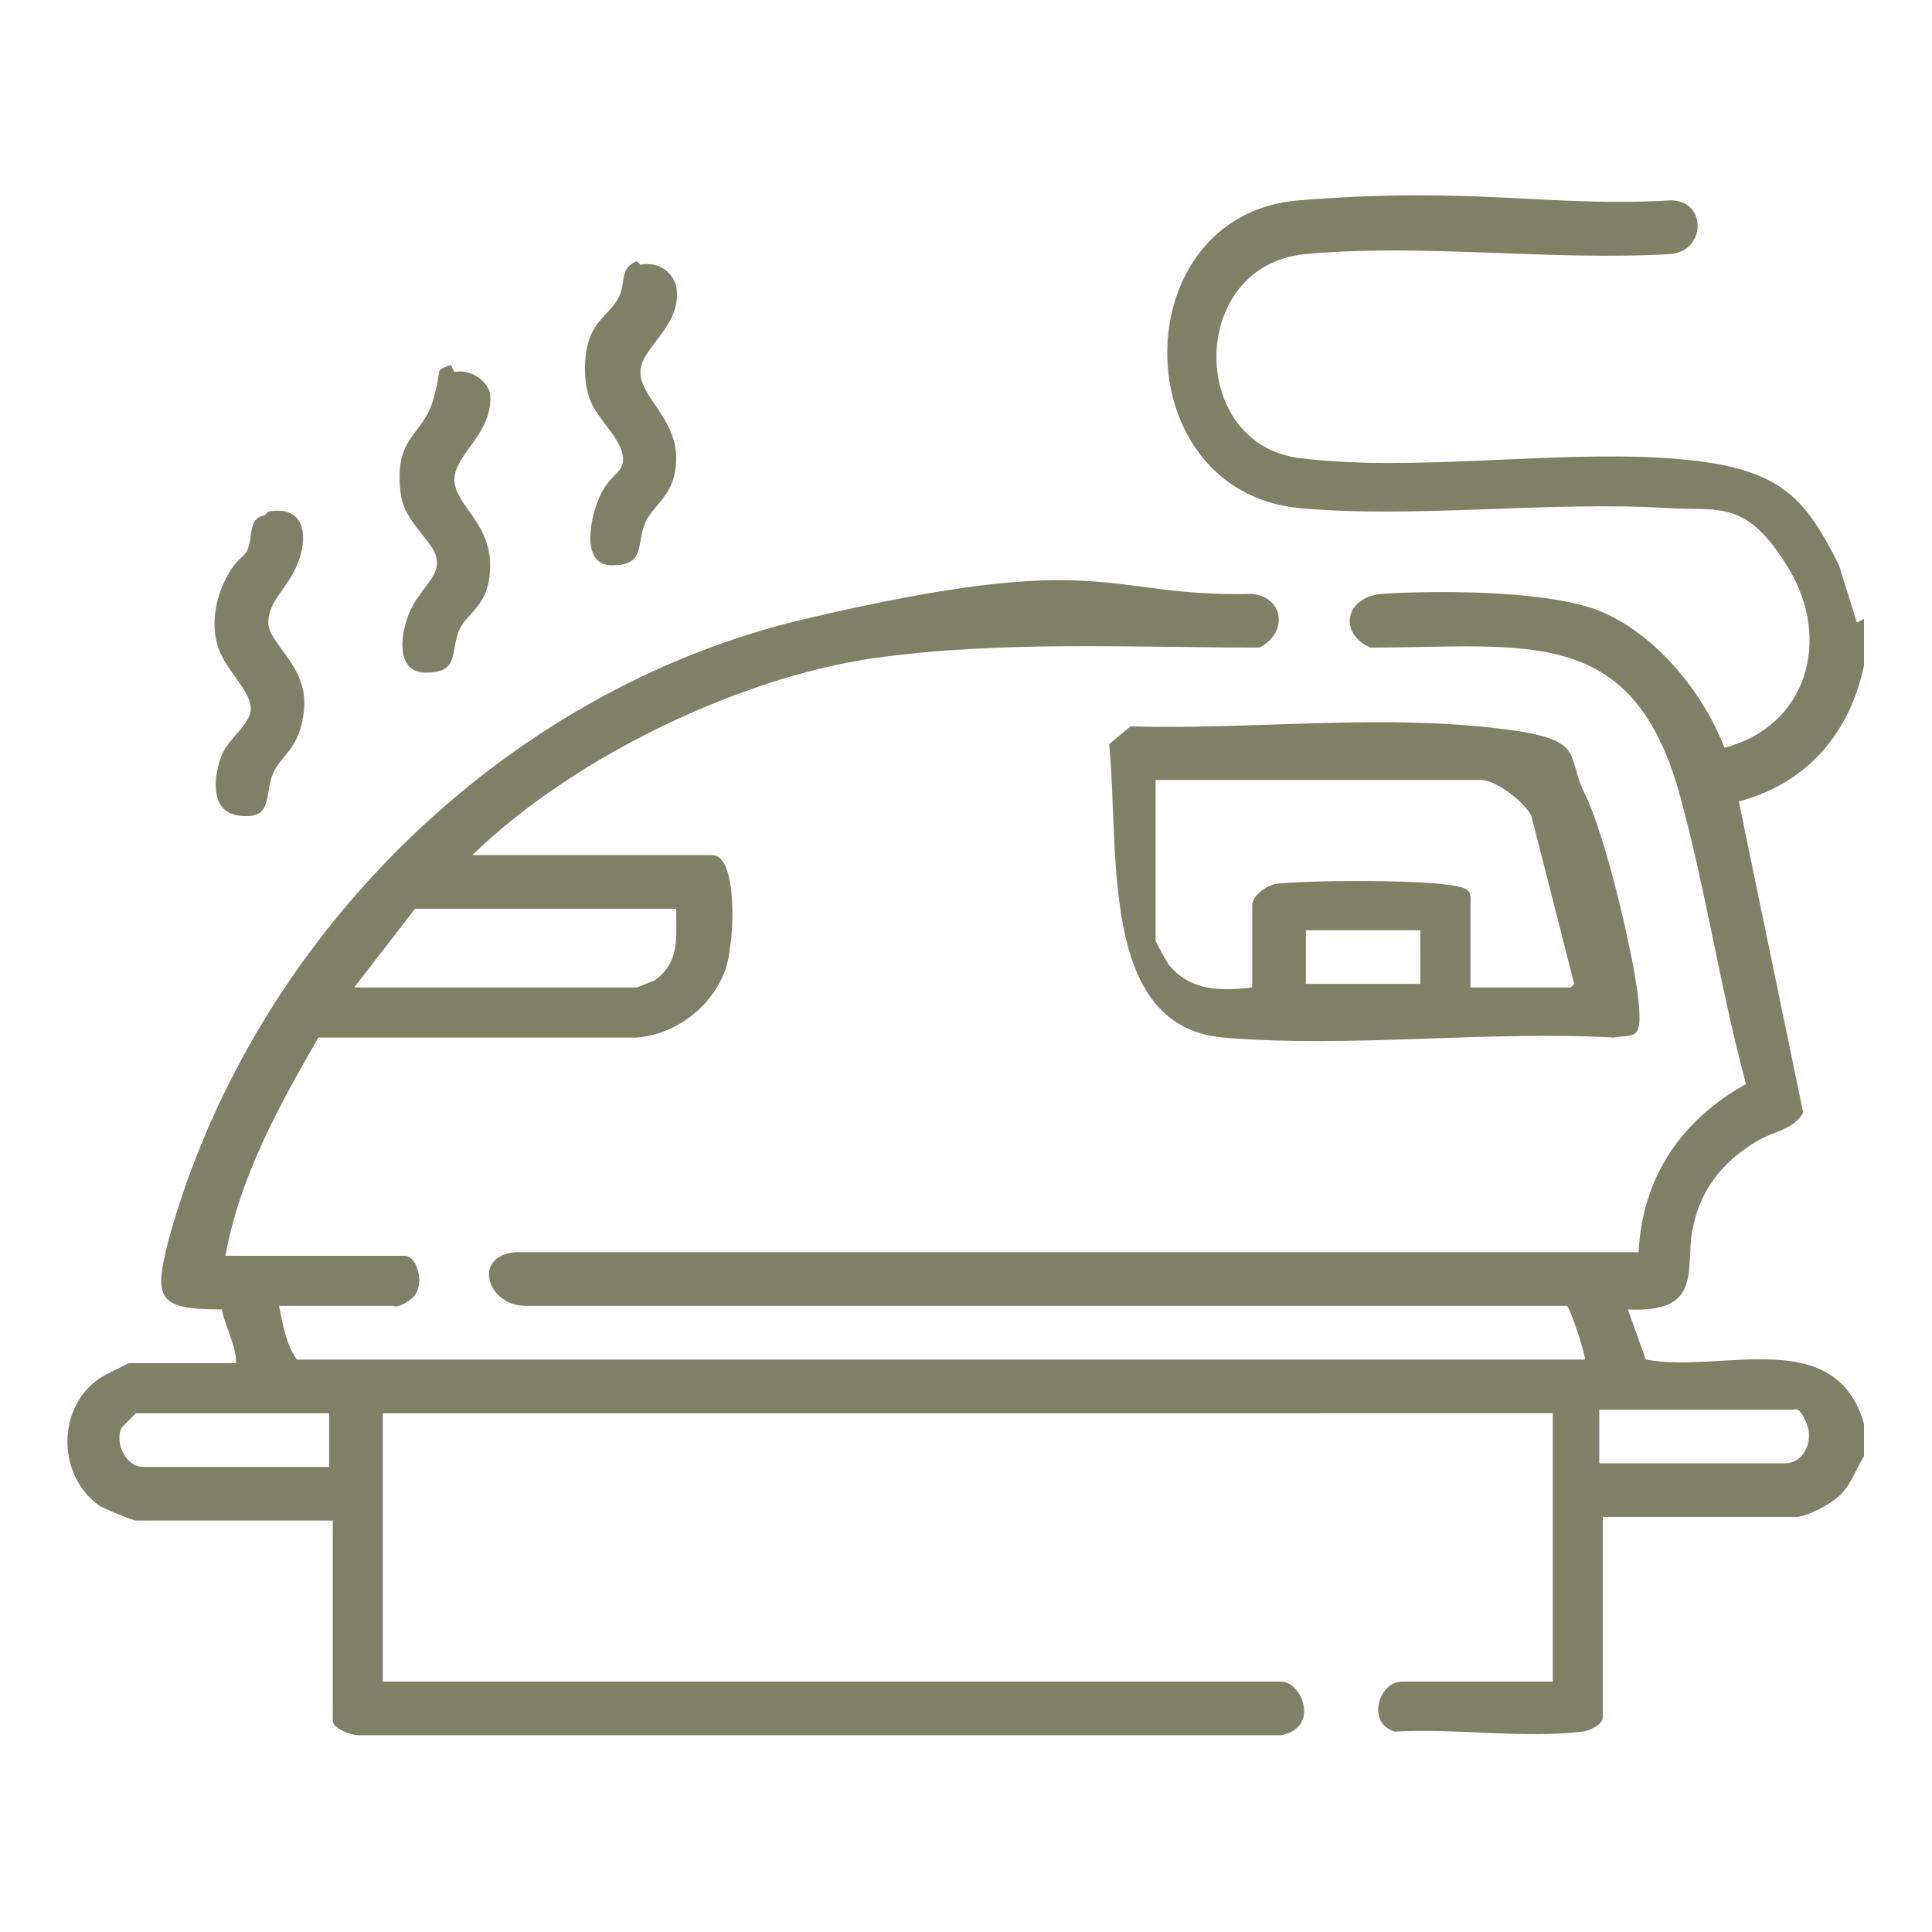 <?xml version="1.0" encoding="UTF-8"?>
<svg id="Capa_1" xmlns="http://www.w3.org/2000/svg" version="1.1" viewBox="0 0 54 54">
  <!-- Generator: Adobe Illustrator 29.0.1, SVG Export Plug-In . SVG Version: 2.1.0 Build 192)  -->
  <defs>
    <style>
      .st0 {
        fill: #7f8167;
      }
    </style>
  </defs>
  <path class="st0" d="M52.1,17.3v1.3c-.4,1.9-1.6,3.3-3.5,3.8l1.8,8.7c-.3.5-.8.5-1.3.8-1,.6-1.6,1.4-1.8,2.5s.3,2.3-1.8,2.2l.5,1.4c2.1.4,5.3-1,6.1,1.8v.9c-.3.5-.4.9-.8,1.2s-.9.5-1.1.5h-5.4v5.6c0,.2-.4.4-.6.4-1.6.2-3.5-.1-5.2,0-.8-.2-.5-1.4.2-1.4h4.2v-7.5H10.7v7.5h25.1c.6,0,1.1,1.3,0,1.5H10c-.2,0-.7-.2-.7-.4v-5.6H3.8c-.1,0-.8-.3-1-.4-1.3-.9-1.2-3,.2-3.7s.6-.3.6-.3h3c0-.5-.3-1-.4-1.5-1.8,0-1.9-.3-1.5-1.9,2.3-8.4,9.3-15.4,17.8-17.4s8.3-.6,12.5-.7c.9.1,1,1.1.2,1.5-3.6,0-7.3-.2-10.8.3s-8.2,2.6-11.2,5.5h6.7c.7,0,.6,2.1.5,2.6-.1,1.3-1.3,2.4-2.6,2.5h-8.9c-1.1,1.9-2.2,3.9-2.6,6.1h5c.4,0,.6.9.2,1.2s-.5.2-.5.2h-3.2c.1.5.2,1.1.5,1.5h36c0-.2-.4-1.4-.5-1.5H14.7c-1.1,0-1.5-1.4-.3-1.5h31.1s.3,0,.3,0c.1-2.1,1.2-3.7,3-4.7-.7-2.6-1.1-5.3-1.8-7.9-1.3-5-4.3-4.3-8.7-4.3-.9-.4-.7-1.4.3-1.5,1.5-.1,4.4-.1,5.9.4s3,2.1,3.7,3.9c2.3-.6,3-3,1.8-5s-2-1.6-3.4-1.7c-3.3-.2-7.1.3-10.3,0-4.9-.5-4.9-8.2,0-8.6s7,.2,10.4,0c1,0,1,1.4,0,1.5-3.3.2-6.9-.3-10.2,0s-3.3,5.3-.2,5.7,7-.2,10.2,0,3.9,1,4.9,3l.5,1.6ZM18.9,25.4h-7.3l-1.7,2.2h7.9s.5-.2.5-.2c.7-.5.6-1.2.6-1.9ZM9.3,39.5H3.8s-.3.3-.4.4c-.2.4.1,1.1.6,1.1h5.2v-1.5ZM44.7,40.9h5.2c.5,0,.8-.6.6-1.1s-.3-.4-.4-.4h-5.4v1.5Z"/>
  <path class="st0" d="M31.5,20.3c3.2.1,6.6-.3,9.8,0s2.4.7,3,1.9,1.4,4.7,1.5,5.8-.1.9-.7,1c-3.5-.2-7.4.3-10.9,0s-2.9-5.2-3.2-8.2l.6-.5ZM44,27.5l-1.2-4.7c-.2-.4-1-1-1.4-1h-9.1v4.5c0,0,.3.6.4.7.6.7,1.4.7,2.3.6v-2.3c0-.3.5-.6.7-.6,1-.1,3.5-.1,4.5,0s.9.2.9.6v2.3h2.8ZM39.7,26h-3.2v1.5h3.2v-1.5Z"/>
  <path class="st0" d="M12.7,10.4c.4-.1.9.2,1,.6.1,1.1-1,1.7-1,2.4s1,1.2,1,2.4-.7,1.3-.9,1.9,0,1.1-.9,1.1-.7-1.2-.4-1.8.8-.9.7-1.4-.9-1-1-1.8c-.2-1.6.6-1.6.9-2.6s0-.8.5-1Z"/>
  <path class="st0" d="M7.5,14.3c1.1-.2,1.1.8.8,1.5s-.8,1-.8,1.6,1.1,1.2,1,2.4-.7,1.3-.9,1.9,0,1.2-.9,1.1-.7-1.2-.5-1.7.9-.9.8-1.4-.7-1-.9-1.6-.1-1.3.2-1.9.5-.6.6-.8c.2-.4,0-.9.5-1Z"/>
  <path class="st0" d="M17.9,7.4c.5-.1.9.2,1,.6.2,1.1-1,1.7-1,2.4s1,1.3,1,2.4-.7,1.3-.9,1.9,0,1.1-.9,1.1-.6-1.4-.3-2,.7-.6.6-1.1-.7-1-.9-1.5-.2-1.3,0-1.8.6-.7.8-1.1,0-.8.5-1Z"/>
</svg>
